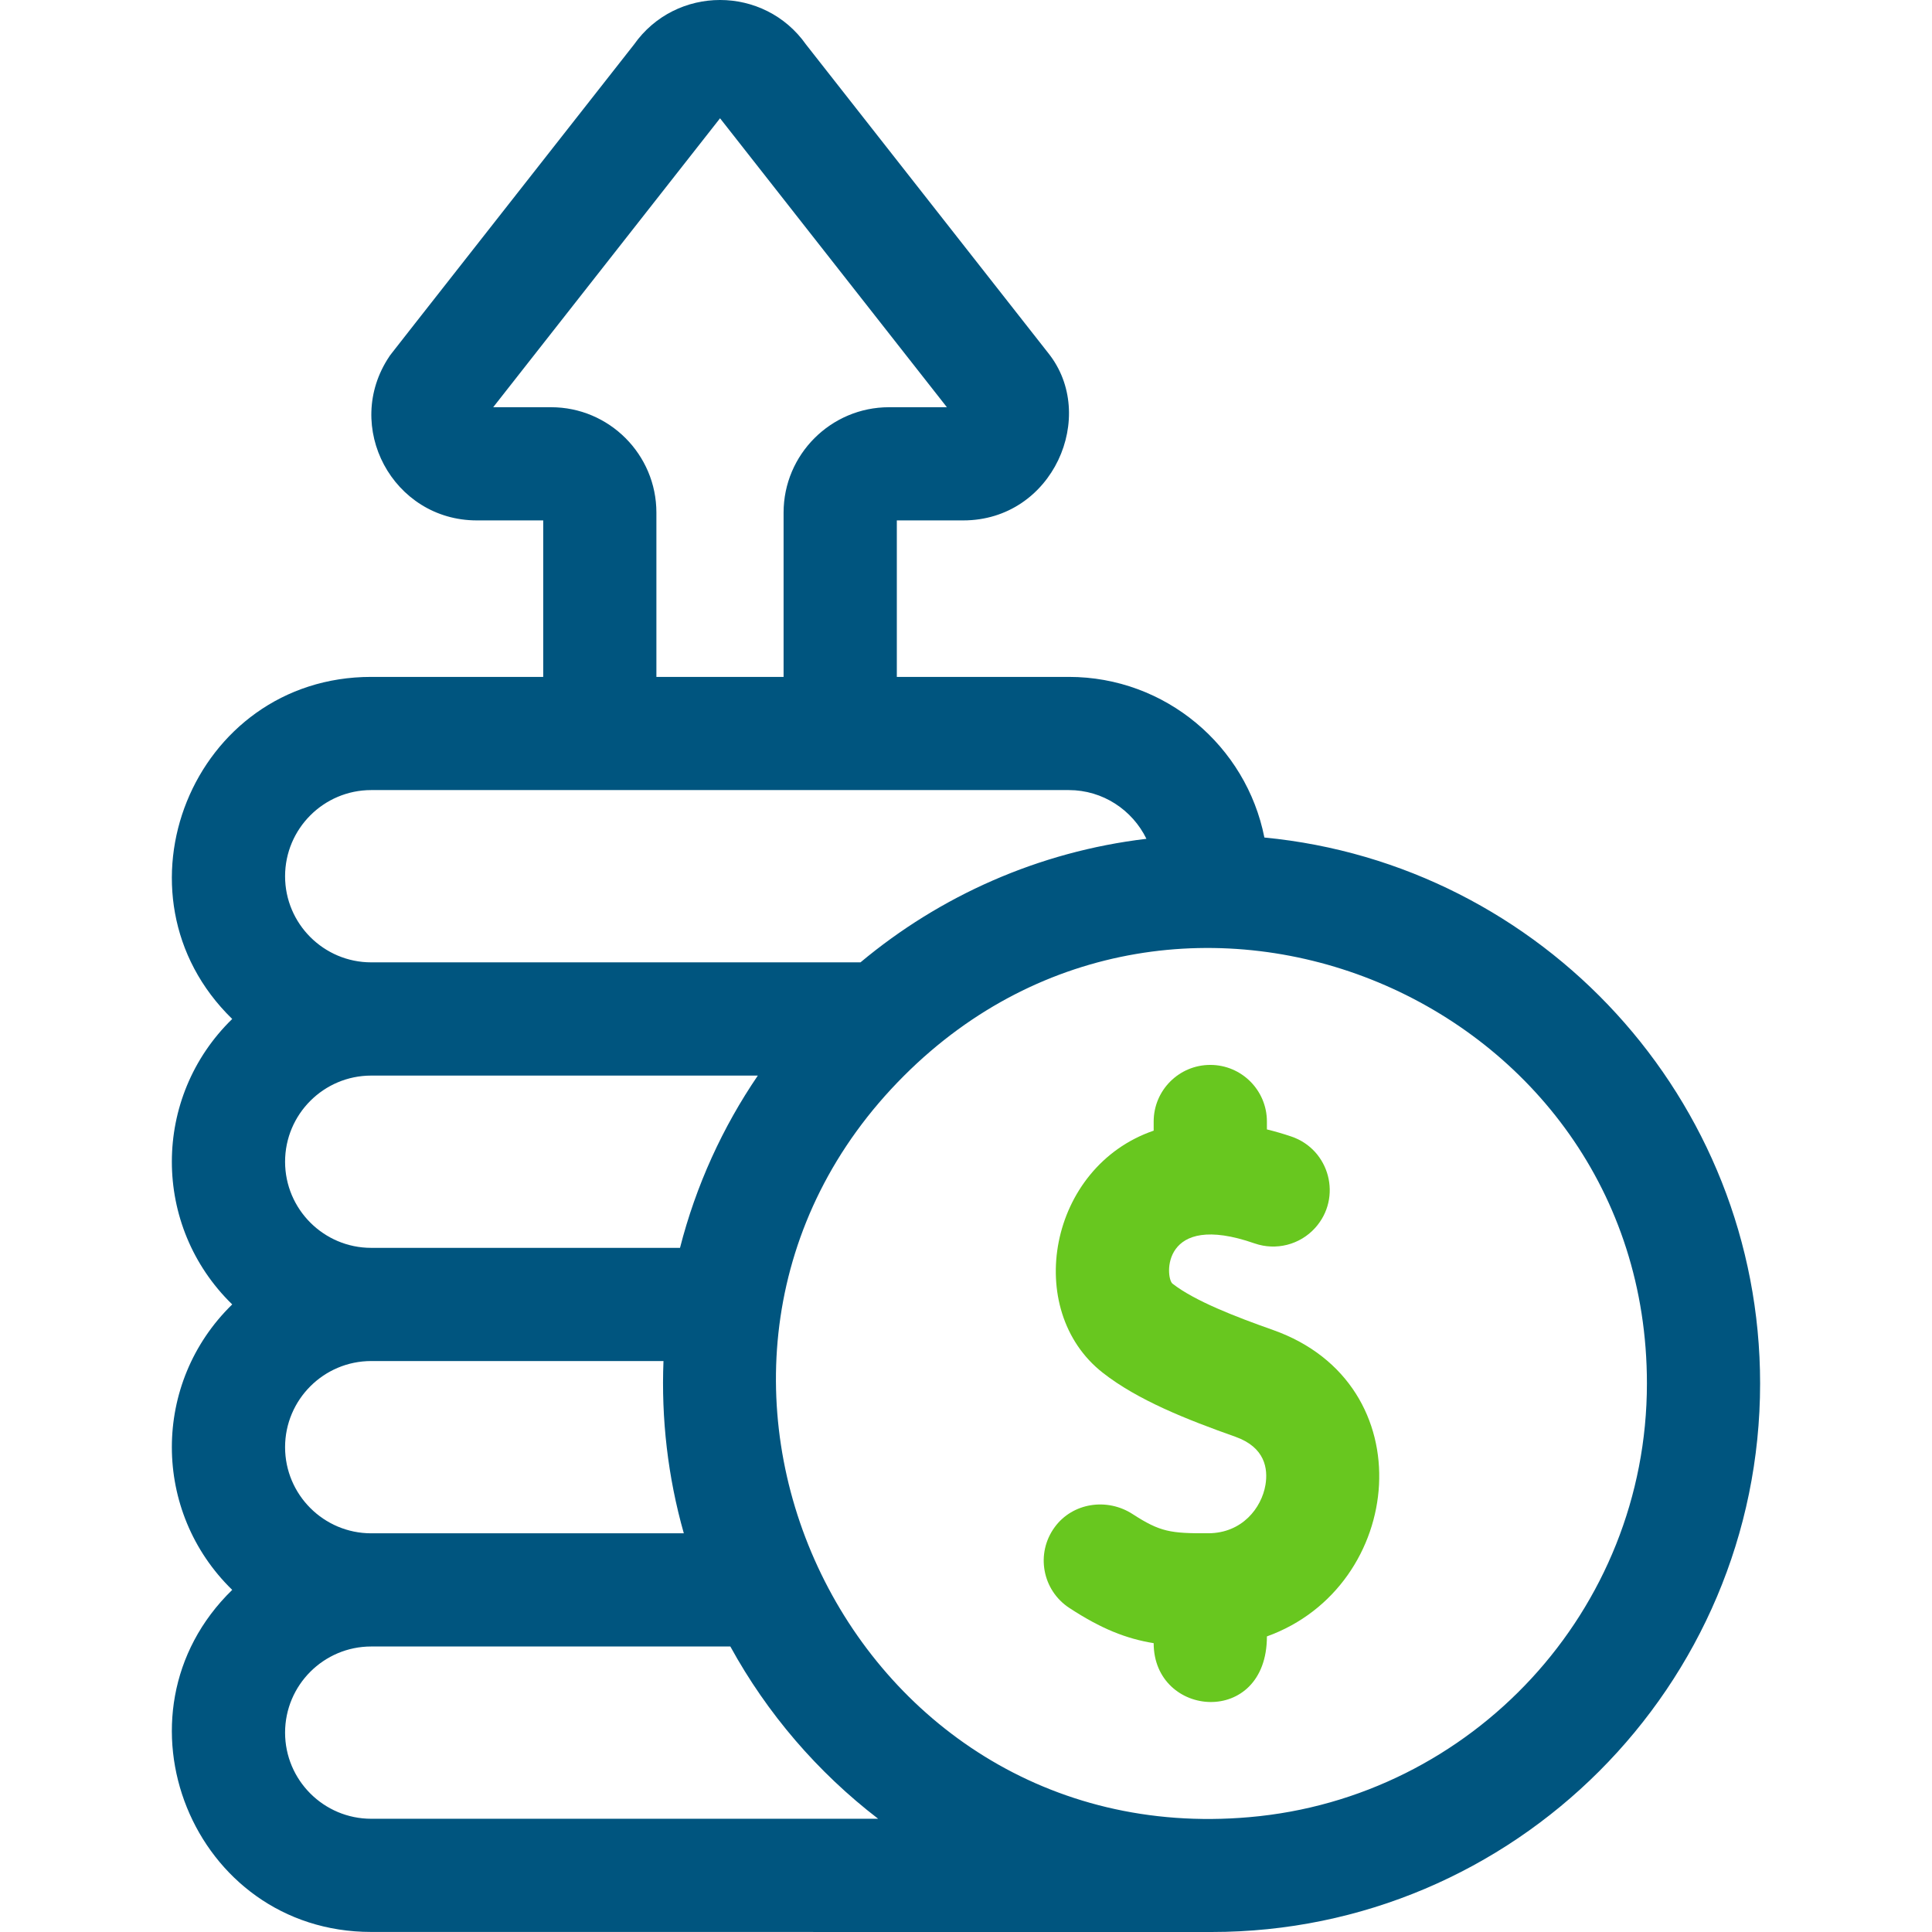 <svg width="36" height="36" viewBox="0 0 36 36" fill="none" xmlns="http://www.w3.org/2000/svg">
<path d="M23.56 15.606C23.223 13.902 21.718 12.613 19.916 12.613H16.711V9.697H17.948C19.624 9.697 20.465 7.743 19.532 6.578L15.021 0.832C14.24 -0.278 12.593 -0.277 11.812 0.832C6.977 6.99 7.29 6.59 7.254 6.643C6.38 7.948 7.321 9.697 8.885 9.697H10.122V12.613H6.917C3.588 12.613 1.951 16.674 4.327 18.987C2.829 20.445 2.826 22.845 4.327 24.306C2.826 25.767 2.829 28.167 4.327 29.625C1.951 31.939 3.588 35.999 6.917 35.999C6.917 35.999 22.576 36 22.576 36C28.212 36 32.797 31.415 32.797 25.779C32.797 20.476 28.737 16.103 23.56 15.606ZM10.269 7.588H9.19L13.417 2.204L17.644 7.588H16.565C15.483 7.588 14.601 8.469 14.601 9.551V12.613H12.231V9.551C12.231 8.469 11.351 7.588 10.269 7.588ZM5.312 16.328C5.312 15.442 6.032 14.722 6.917 14.722H19.916C20.551 14.722 21.101 15.094 21.362 15.63C19.35 15.869 17.515 16.695 16.034 17.932H6.917C6.032 17.932 5.312 17.212 5.312 16.328ZM5.312 21.647C5.312 20.762 6.032 20.042 6.917 20.042H14.121C13.464 21.006 12.968 22.09 12.671 23.252H6.917C6.032 23.252 5.312 22.532 5.312 21.647ZM5.312 26.966C5.312 26.081 6.032 25.361 6.917 25.361H12.363C12.32 26.432 12.443 27.517 12.742 28.571H6.917C6.032 28.571 5.312 27.851 5.312 26.966ZM6.917 33.89C6.032 33.89 5.312 33.17 5.312 32.285C5.312 31.4 6.032 30.68 6.917 30.68H13.609C14.296 31.932 15.237 33.025 16.363 33.89H6.917V33.89ZM23.28 33.86C15.743 34.522 11.515 25.362 16.848 20.042C21.957 14.94 30.688 18.601 30.688 25.779C30.688 30.015 27.424 33.502 23.28 33.86Z" fill="#00557F"/>
<path d="M23.72 24.782C23.026 24.537 22.261 24.242 21.848 23.919C21.711 23.811 21.632 22.56 23.377 23.169C23.777 23.308 24.222 23.195 24.506 22.88C25.014 22.317 24.779 21.42 24.061 21.177C23.916 21.128 23.763 21.083 23.607 21.045V20.898C23.607 20.315 23.134 19.843 22.552 19.843C21.97 19.843 21.497 20.315 21.497 20.898V21.068C19.533 21.742 19.06 24.412 20.547 25.578C21.197 26.089 22.118 26.453 23.017 26.771C23.574 26.968 23.63 27.368 23.58 27.669C23.507 28.1 23.145 28.566 22.52 28.57C21.811 28.574 21.619 28.546 21.105 28.213C20.631 27.905 19.987 27.999 19.653 28.456C19.293 28.947 19.422 29.633 19.926 29.962C20.517 30.349 20.982 30.534 21.497 30.618C21.497 32.015 23.607 32.187 23.607 30.492C26.183 29.565 26.564 25.788 23.72 24.782Z" fill="#68C71F"/>
</svg>
